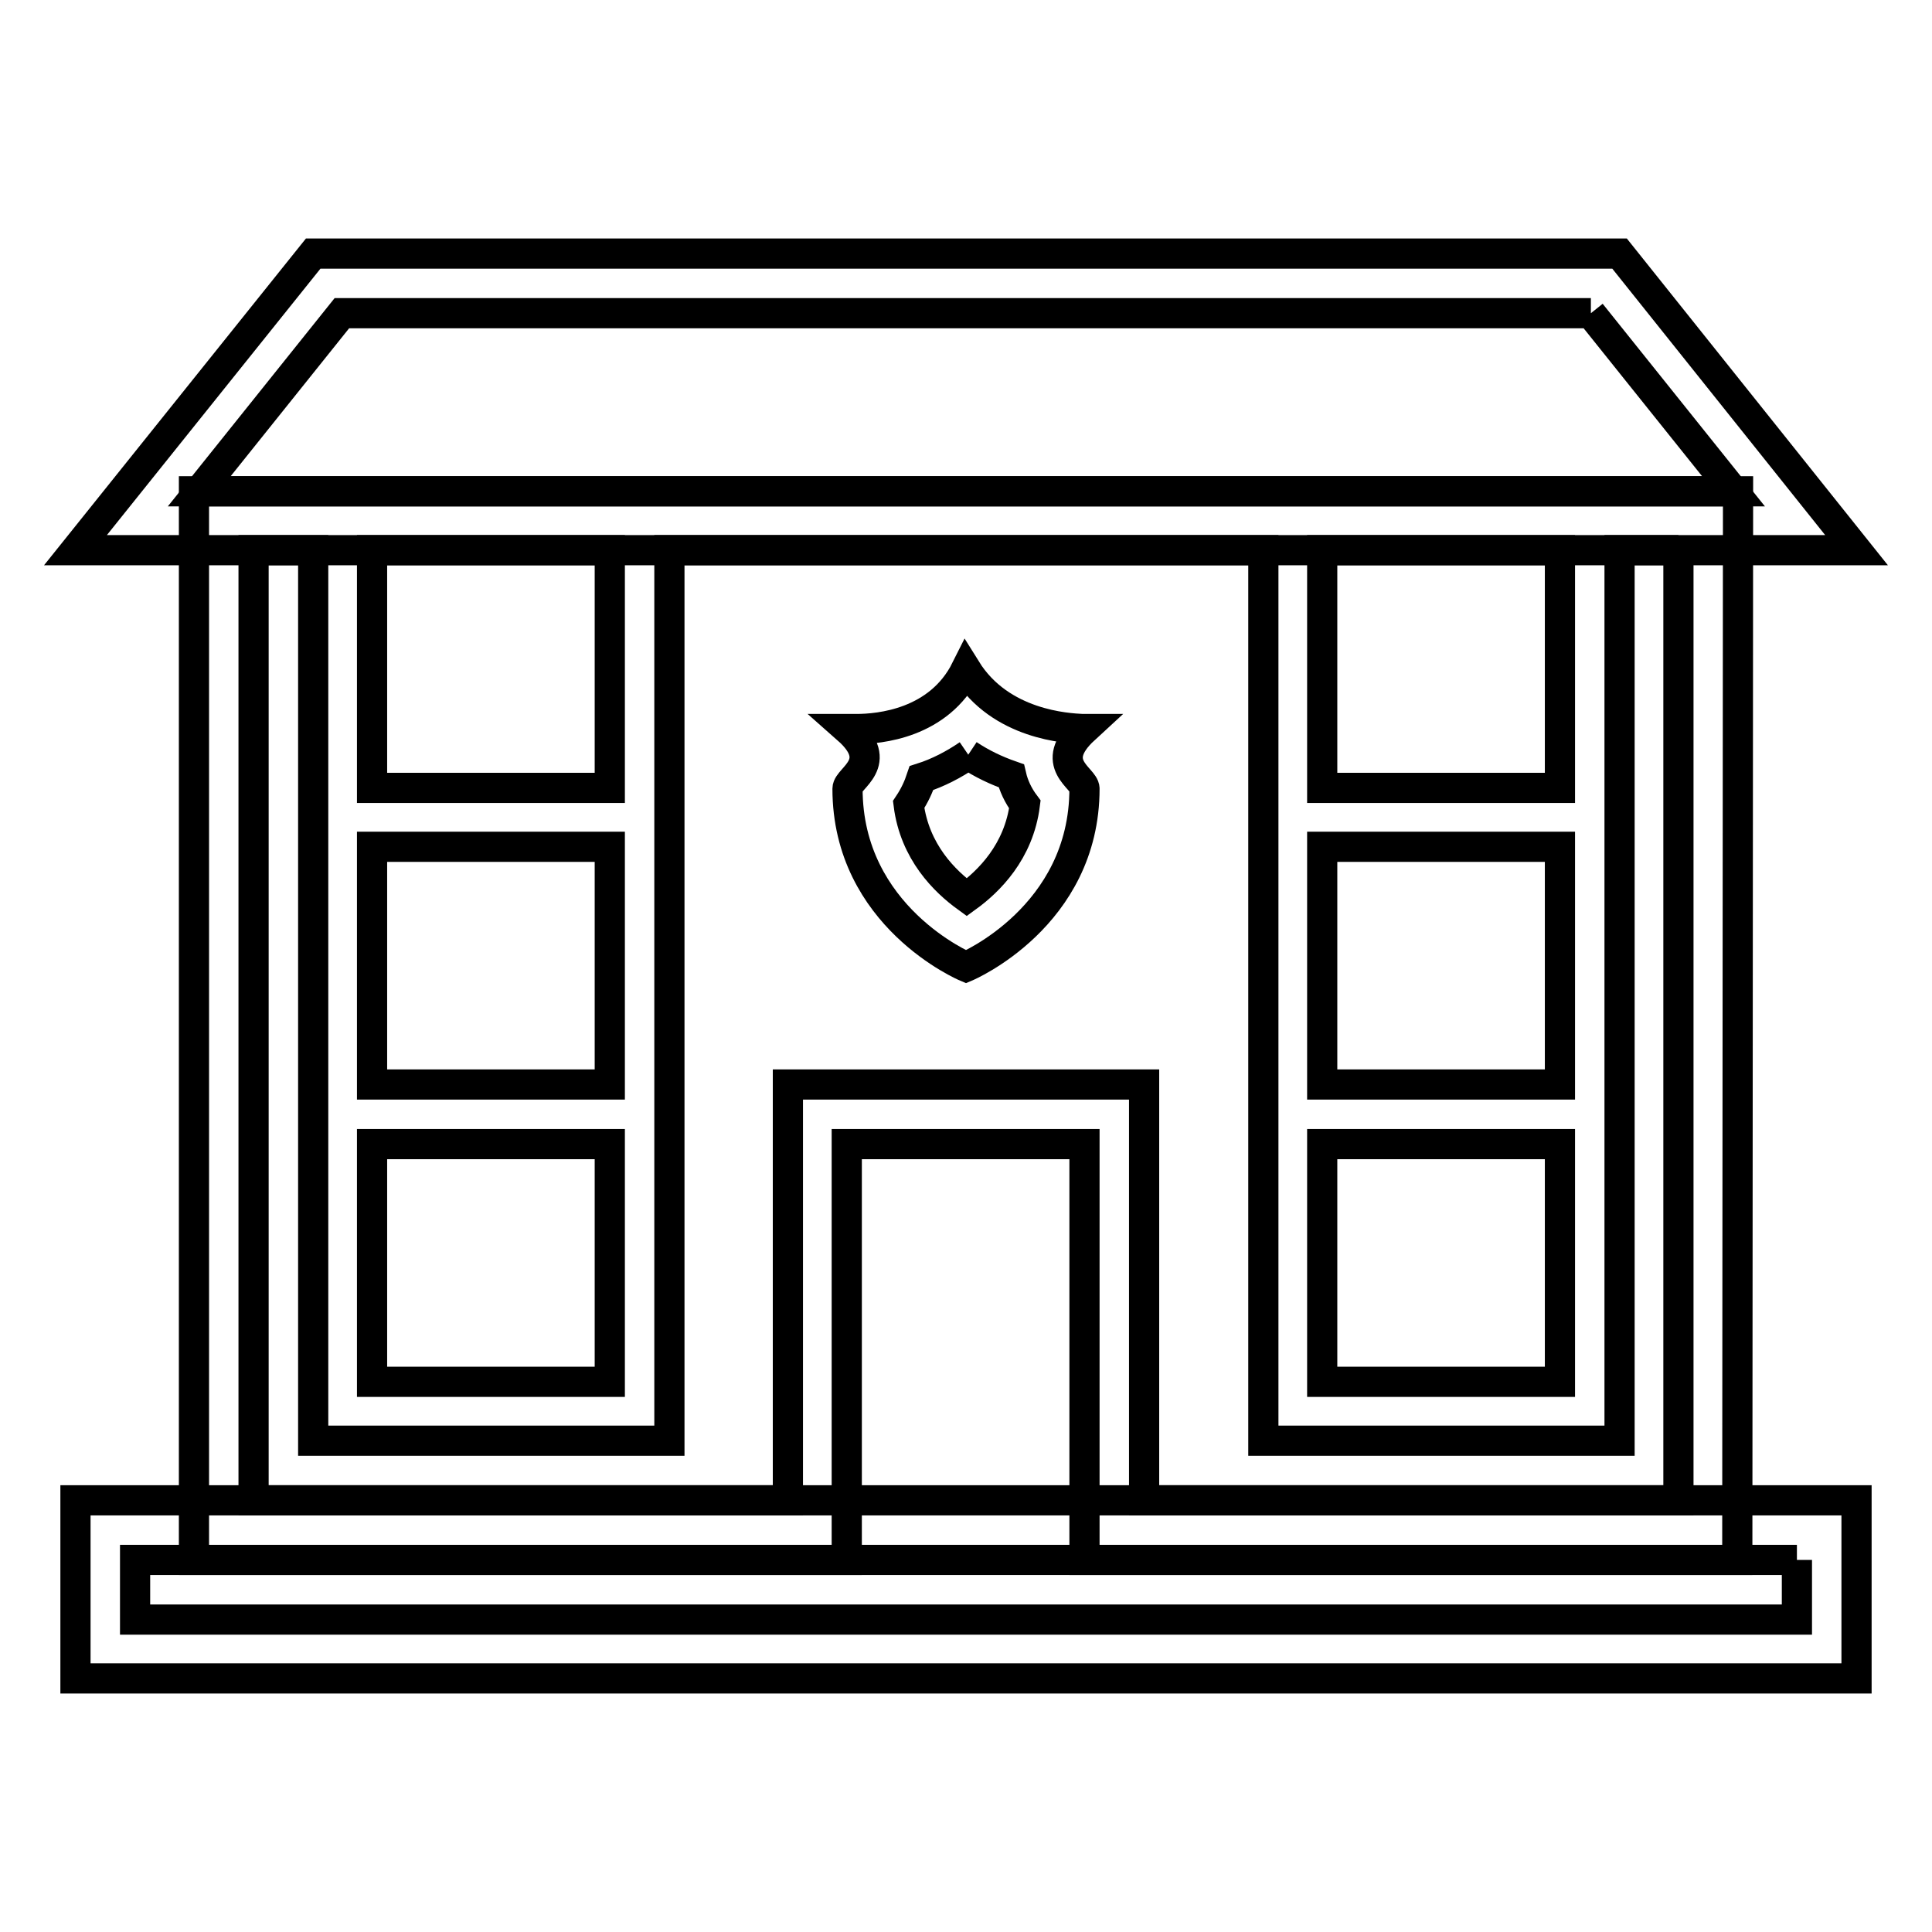 <?xml version="1.0" encoding="utf-8"?>
<!-- Svg Vector Icons : http://www.onlinewebfonts.com/icon -->
<!DOCTYPE svg PUBLIC "-//W3C//DTD SVG 1.1//EN" "http://www.w3.org/Graphics/SVG/1.1/DTD/svg11.dtd">
<svg version="1.1" xmlns="http://www.w3.org/2000/svg" xmlns:xlink="http://www.w3.org/1999/xlink" x="0px" y="0px" viewBox="0 0 256 256" enable-background="new 0 0 256 256" xml:space="preserve">
<g> <path stroke-width="4" fill-opacity="0" stroke="#000000"  d="M238.1,206.7v7.9H17.9v-7.9H238.1 M246,198.8H10v23.6h236V198.8z M210.8,41.5l18.9,23.6H26.4l18.9-23.6 H210.8 M214.6,33.6H41.5L10,72.9h236L214.6,33.6z"/> <path stroke-width="4" fill-opacity="0" stroke="#000000"  d="M222.4,72.9v125.9h-70.8v-55.1h-47.2v55.1H33.6V72.9h7.9v118h47.2v-118h78.7v118h47.2v-118H222.4  M230.3,65.1H25.7v141.6h86.5v-55.1h31.5v55.1h86.5L230.3,65.1L230.3,65.1z M175.2,104.4V72.9h31.5v31.5H175.2z M49.3,104.4V72.9 h31.5v31.5H49.3z M175.2,143.7v-31.5h31.5v31.5H175.2z M49.3,143.7v-31.5h31.5v31.5H49.3z M175.2,183.1v-31.5h31.5v31.5H175.2z  M49.3,183.1v-31.5h31.5v31.5H49.3z"/> <path stroke-width="4" fill-opacity="0" stroke="#000000"  d="M128.3,100c1.8,1.2,3.7,2.1,5.7,2.8c0.3,1.3,0.9,2.6,1.8,3.8c-0.8,6.3-4.8,10.2-7.7,12.3 c-2.9-2.1-6.9-6-7.7-12.3c0.8-1.2,1.3-2.3,1.7-3.5C124.3,102.4,126.4,101.3,128.3,100 M128,88.7c-3.6,7.2-11.5,7.9-14.5,7.9 c-0.8,0-1.2,0-1.2,0c5.1,4.5,0,6.5,0,7.9c0,17,15.7,23.6,15.7,23.6s15.7-6.6,15.7-23.6c0-1.4-5-3.3,0-7.9h-0.3 C141.5,96.5,132.6,96.1,128,88.7L128,88.7z"/></g>
</svg>